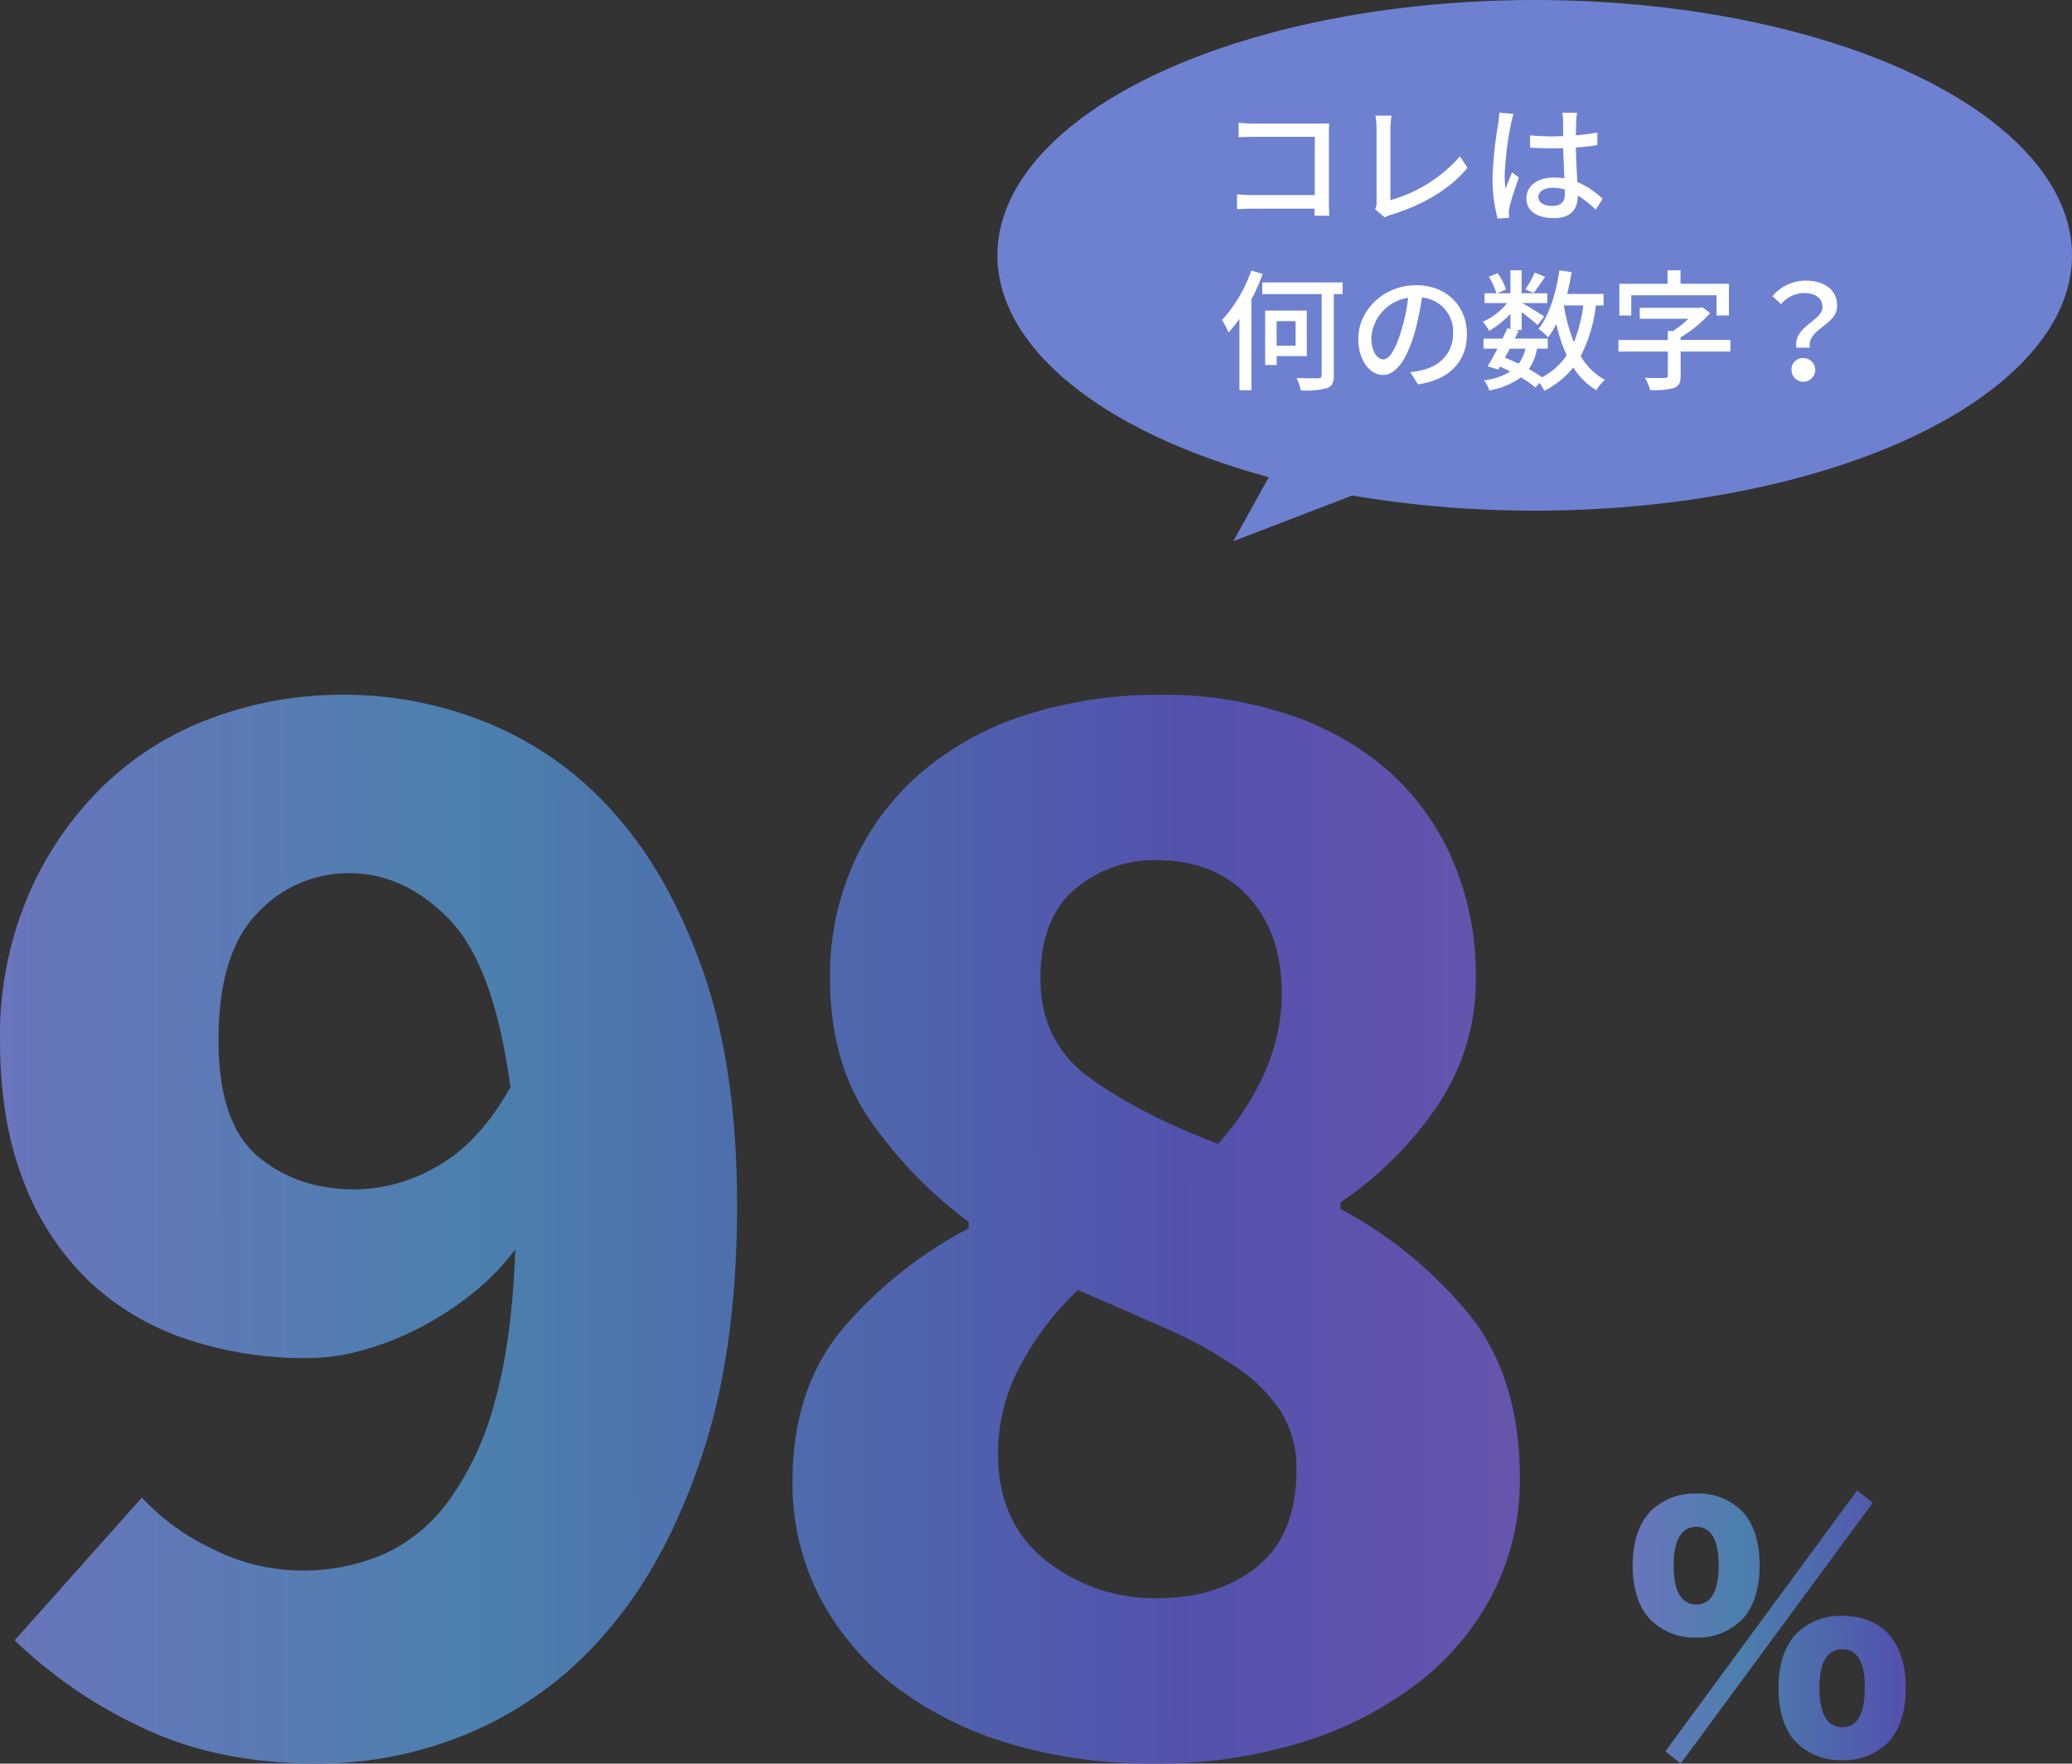 <svg xmlns="http://www.w3.org/2000/svg" xmlns:xlink="http://www.w3.org/1999/xlink" width="349" height="297" viewBox="0 0 349 297">
  <rect x="0" y="0" width="349" height="297" fill="#333333" stroke="none"/>
  <defs>
    <linearGradient id="linear-gradient" y1="0.533" x2="1" y2="0.532" gradientUnits="objectBoundingBox">
      <stop offset="0" stop-color="#6975bc"/>
      <stop offset="0.309" stop-color="#4c80ad"/>
      <stop offset="0.778" stop-color="#5252ad"/>
      <stop offset="1" stop-color="#6754ad"/>
    </linearGradient>
    <linearGradient id="linear-gradient-2" y1="0.533" x2="1.25" y2="0.54" xlink:href="#linear-gradient"/>
  </defs>
  <g id="グループ_12315" data-name="グループ 12315" transform="translate(-1039 -2098)">
    <g id="グループ_12253" data-name="グループ 12253">
      <g id="グループ_11795" data-name="グループ 11795" transform="translate(289.379 -144.623)">
        <path id="パス_20563" data-name="パス 20563" d="M-29.7-40.269A28.018,28.018,0,0,0-15.828-44.23q7-3.961,12.223-13.247-2.747-20.486-10.3-28.27T-30.8-93.531A20.932,20.932,0,0,0-46.18-86.84q-6.592,6.692-6.592,21.442,0,13.93,6.592,19.53T-29.7-40.269Zm-6.318,96.692q-17.3,0-30.077-6.282A78.837,78.837,0,0,1-87.107,35.664l21.425-24.036a38.724,38.724,0,0,0,11.811,8.6,33.594,33.594,0,0,0,15.107,3.687A34.235,34.235,0,0,0-25.03,21.188a27.678,27.678,0,0,0,11.124-9.15A50.445,50.445,0,0,0-6.214-4.624Q-3.33-14.867-2.781-30.163a41.375,41.375,0,0,1-7.691,7.785,53.882,53.882,0,0,1-9.064,5.736,48.984,48.984,0,0,1-9.339,3.551,34.6,34.6,0,0,1-8.79,1.229A63.068,63.068,0,0,1-58.4-15.14a44.3,44.3,0,0,1-16.343-9.833A45.882,45.882,0,0,1-85.6-41.635Q-89.579-51.741-89.579-65.4a60.263,60.263,0,0,1,4.67-24.173,57.2,57.2,0,0,1,12.5-18.437,52.208,52.208,0,0,1,18.4-11.608,63.3,63.3,0,0,1,22.386-3.961A64.032,64.032,0,0,1-7.038-118.66a57.17,57.17,0,0,1,21.15,15.3q9.2,10.379,14.833,26.631t5.631,39.2q0,24.31-5.906,42.064T13.013,33.752A62.181,62.181,0,0,1-9.51,50.824,65.348,65.348,0,0,1-36.017,56.423Zm140.635,0a82.526,82.526,0,0,1-24.309-3.414,59.556,59.556,0,0,1-19.227-9.7A45.184,45.184,0,0,1,48.447,28.289,41.492,41.492,0,0,1,43.915,8.9q0-15.842,8.652-25.948A71.32,71.32,0,0,1,73.58-33.714v-1.093A73.319,73.319,0,0,1,56.824-52.151q-6.592-9.7-6.592-23.627a46.477,46.477,0,0,1,4.12-19.8,43.784,43.784,0,0,1,11.536-15.159,50.949,50.949,0,0,1,17.717-9.56,73.468,73.468,0,0,1,22.386-3.278,66.107,66.107,0,0,1,21.7,3.414,48.515,48.515,0,0,1,16.755,9.56A42.571,42.571,0,0,1,155.159-95.58,48.613,48.613,0,0,1,159-76.05a37.551,37.551,0,0,1-6.867,22.261,60.52,60.52,0,0,1-15.931,15.706v1.093A71.544,71.544,0,0,1,157.631-19.51q8.79,10.653,8.79,27.86a41.954,41.954,0,0,1-4.395,19.12,45.023,45.023,0,0,1-12.5,15.159,61.607,61.607,0,0,1-19.5,10.106A82.277,82.277,0,0,1,104.618,56.423Zm10.987-104.34q10.712-12.291,10.712-25.4,0-10.106-5.631-16.252t-15.519-6.146A20.483,20.483,0,0,0,91.434-90.8q-5.768,4.917-5.768,15.023,0,10.653,8.24,16.662T115.606-47.917Zm-10.163,76.48q10.163,0,16.755-5.326T128.79,6.984a17.921,17.921,0,0,0-2.609-9.833,26.819,26.819,0,0,0-7.554-7.511,72.746,72.746,0,0,0-11.674-6.419q-6.73-3-14.97-6.555A49.918,49.918,0,0,0,82.37-10.77,31.1,31.1,0,0,0,78.524,4.253q0,11.472,7.966,17.891A29.273,29.273,0,0,0,105.442,28.563Z" transform="translate(839.2 2483.2)" fill="url(#linear-gradient)"/>
      </g>
      <path id="パス_20564" data-name="パス 20564" d="M-12.432-16.385A10.4,10.4,0,0,0-4.79-19.344c1.985-2.025,3.027-5.192,3.027-9.19,0-3.946-.992-7.061-2.977-9.138a10.358,10.358,0,0,0-7.691-2.959,10.517,10.517,0,0,0-7.691,2.959c-1.985,2.077-3.027,5.244-3.027,9.138,0,3.946,1.042,7.165,2.977,9.138A10.464,10.464,0,0,0-12.432-16.385Zm0-18.639c2.481,0,3.771,2.181,3.771,6.49,0,4.361-1.29,6.594-3.771,6.594-2.531,0-3.821-2.284-3.821-6.594C-16.252-32.791-14.913-35.024-12.432-35.024Zm24.563,39.3A10.437,10.437,0,0,0,19.823,1.32C21.808-.705,22.85-3.924,22.85-7.922c0-7.632-3.92-12.1-10.669-12.1A10.555,10.555,0,0,0,4.44-17.06c-1.985,2.077-3.027,5.244-3.027,9.138,0,4,1.042,7.217,2.977,9.19A10.543,10.543,0,0,0,12.132,4.279Zm.05-18.691c2.481,0,3.771,2.181,3.771,6.386,0,4.517-1.241,6.749-3.821,6.749-2.531,0-3.821-2.284-3.821-6.749C8.311-12.231,9.65-14.412,12.181-14.412ZM-17.642,2.773l2.58,2.077L17.292-39.073l-2.63-2.077Z" transform="translate(1337.15 2390.15)" fill="url(#linear-gradient-2)"/>
    </g>
    <g id="グループ_12167" data-name="グループ 12167" transform="translate(-8 15)">
      <path id="多角形_2" data-name="多角形 2" d="M12.165,0,24.331,33.457H0Z" transform="translate(1262.712 2183.324) rotate(-131)" fill="#6e81d1"/>
      <g id="グループ_12166" data-name="グループ 12166" transform="translate(63 5)">
        <ellipse id="楕円形_408" data-name="楕円形 408" cx="90.5" cy="43" rx="90.5" ry="43" transform="translate(1152 2078)" fill="#6e81d1"/>
        <path id="パス_20667" data-name="パス 20667" d="M18.92.33c-.044-.484-.088-1.562-.088-2.332V-13.376c0-.572.022-1.364.044-1.848-.4.022-1.166.044-1.76.044H6.182c-.726,0-1.782-.066-2.552-.132v2.42c.572-.022,1.694-.066,2.552-.066H16.456v9.812H5.918c-.946,0-1.914-.066-2.552-.11V-.77C4-.814,5.1-.858,6.006-.858H16.434c0,.462-.022.88-.022,1.188Zm9.328.286a3.811,3.811,0,0,1,1.1-.462c5.346-1.65,9.9-4.312,12.826-7.9L40.92-9.68A24.389,24.389,0,0,1,29.194-2.288V-14.322a14.349,14.349,0,0,1,.2-2.2H26.664a13.02,13.02,0,0,1,.2,2.222V-2A2.428,2.428,0,0,1,26.62-.77ZM47.542-17.028c-.022.572-.11,1.254-.176,1.8a65.6,65.6,0,0,0-.968,9.13A25.9,25.9,0,0,0,47.256.814L49.192.682c-.022-.264-.022-.594-.044-.814a5.245,5.245,0,0,1,.11-.99c.242-1.122.99-3.344,1.562-4.972L49.7-6.974c-.33.792-.792,1.848-1.1,2.75a16.208,16.208,0,0,1-.154-2.288A54.374,54.374,0,0,1,49.5-15.136a14.365,14.365,0,0,1,.44-1.672ZM58.586-3.5c0,1.364-.506,2.178-2.112,2.178-1.386,0-2.354-.506-2.354-1.518,0-.9.99-1.54,2.442-1.54a7.753,7.753,0,0,1,2.024.286Zm6.358.99a14.419,14.419,0,0,0-4.268-2.838c-.066-1.672-.2-3.63-.242-5.808,1.254-.088,2.486-.22,3.608-.4v-2.134a34.107,34.107,0,0,1-3.608.484c.022-.99.044-1.914.066-2.464.022-.44.066-.9.132-1.342H58.146a7.754,7.754,0,0,1,.132,1.386c0,.55.022,1.474.022,2.552-.616.022-1.21.044-1.826.044-1.3,0-2.508-.066-3.762-.176l.022,2.068c1.276.066,2.464.132,3.718.132.616,0,1.232-.022,1.848-.044.044,1.694.132,3.564.2,5.082a11.213,11.213,0,0,0-1.76-.132c-2.9,0-4.642,1.5-4.642,3.5C52.1-.506,53.812.726,56.76.726c3.036,0,4-1.716,4-3.74V-3.08A18.964,18.964,0,0,1,63.778-.7ZM5.764,9.564A24.22,24.22,0,0,1,.836,17.9a14.765,14.765,0,0,1,1.1,2.09A21.908,21.908,0,0,0,3.762,17.7V29.716H5.786V14.4a30.727,30.727,0,0,0,1.892-4.268Zm7.458,8.514v4.136h-3.19V18.078Zm1.892,5.9V16.3H8.1V25.47h1.936v-1.5Zm6.028-12.408H7.612v1.958h10.01v13.6c0,.44-.154.55-.616.572-.44,0-2.024.022-3.608-.044a8.077,8.077,0,0,1,.7,2.09,13.862,13.862,0,0,0,4.4-.374c.858-.33,1.166-.924,1.166-2.222V13.524h1.474Zm6.842,12.958c-.88,0-2-1.144-2-3.652a7.3,7.3,0,0,1,6.2-6.732A30.185,30.185,0,0,1,31,19.75C29.986,23.116,28.93,24.524,27.984,24.524Zm5.852,4.2c5.324-.748,8.25-3.916,8.25-8.47,0-4.576-3.322-8.228-8.558-8.228-5.456,0-9.746,4.2-9.746,9.042,0,3.63,1.98,6.072,4.136,6.072,2.178,0,3.982-2.486,5.3-6.93a49.862,49.862,0,0,0,1.3-6.116,5.762,5.762,0,0,1,5.236,6.072c0,3.52-2.486,5.544-5.28,6.182a12.337,12.337,0,0,1-1.936.308ZM53.5,9.894a17.828,17.828,0,0,1-1.562,2.838l1.364.616c.55-.682,1.254-1.738,1.958-2.728Zm8.184,5.544a24.541,24.541,0,0,1-1.584,6.2,29.7,29.7,0,0,1-1.694-6.2ZM51.942,22.72A6.878,6.878,0,0,1,50.8,25.25c-.748-.374-1.54-.7-2.31-1.012.264-.484.528-1.012.814-1.518ZM65.1,15.438V13.5H58.96c.308-1.188.55-2.42.77-3.674L57.662,9.52c-.572,3.872-1.694,7.568-3.52,9.856a11.635,11.635,0,0,1,1.628,1.43,14.832,14.832,0,0,0,1.364-2.244,26.543,26.543,0,0,0,1.76,5.28,11.687,11.687,0,0,1-4.158,3.7,23.326,23.326,0,0,0-2.222-1.386A9,9,0,0,0,53.9,22.72h1.8V21.026H50.16c.22-.462.44-.9.638-1.32l-.594-.132h1.1V16.56c.99.748,2.156,1.672,2.684,2.178l1.1-1.43c-.55-.4-2.684-1.716-3.674-2.266h4.2v-1.65H51.3V9.52H49.412v3.872h-2.2l1.452-.638A9.9,9.9,0,0,0,47.256,10l-1.474.616a10.868,10.868,0,0,1,1.254,2.772h-1.98v1.65h3.806a10.917,10.917,0,0,1-4.114,3.146,8.1,8.1,0,0,1,1.078,1.54,15.644,15.644,0,0,0,3.586-2.882V19.4l-.528-.11c-.242.55-.506,1.144-.814,1.738H44.88V22.72h2.354c-.594,1.1-1.166,2.156-1.65,2.97l1.782.55.286-.506c.594.264,1.166.55,1.738.836a10.745,10.745,0,0,1-4.444,1.474,4.3,4.3,0,0,1,.88,1.694,12.559,12.559,0,0,0,5.346-2.178,16.069,16.069,0,0,1,2.442,1.694l.726-.748a9.888,9.888,0,0,1,.77,1.3,14.292,14.292,0,0,0,4.884-3.938,11.836,11.836,0,0,0,3.894,3.85,7.479,7.479,0,0,1,1.43-1.76,10.311,10.311,0,0,1-4.07-4A24.921,24.921,0,0,0,63.8,15.438Zm4.664-1.716H84.128v3.41h2.09V11.786H78.056V9.52H75.878v2.266H67.76v5.346h2Zm16.7,7.524H78.078v-.44a21.131,21.131,0,0,0,4.972-4.07l-1.32-1.012-.484.11H71.192v1.848H79.4A18.023,18.023,0,0,1,76.78,19.75h-.858v1.5H67.606V23.2h8.316v4.048c0,.286-.132.4-.55.4-.4.022-1.914.022-3.3-.022a8.857,8.857,0,0,1,.88,2.068,14.114,14.114,0,0,0,3.96-.33c.88-.33,1.166-.924,1.166-2.068V23.2H86.46Zm11.132,1.3h2.244c-.462-3.212,4.6-3.762,4.6-7.04,0-2.706-2.156-4.246-5.28-4.246a7.267,7.267,0,0,0-5.61,2.618L95,15.218a5.106,5.106,0,0,1,3.872-1.87c2.024,0,3.1.946,3.1,2.376C101.97,18.056,97,18.958,97.592,22.544Zm-.836,3.674a1.993,1.993,0,1,0,1.98-1.914A1.883,1.883,0,0,0,96.756,26.218Z" transform="translate(1189 2114)" fill="#fff"/>
      </g>
    </g>
  </g>
</svg>
